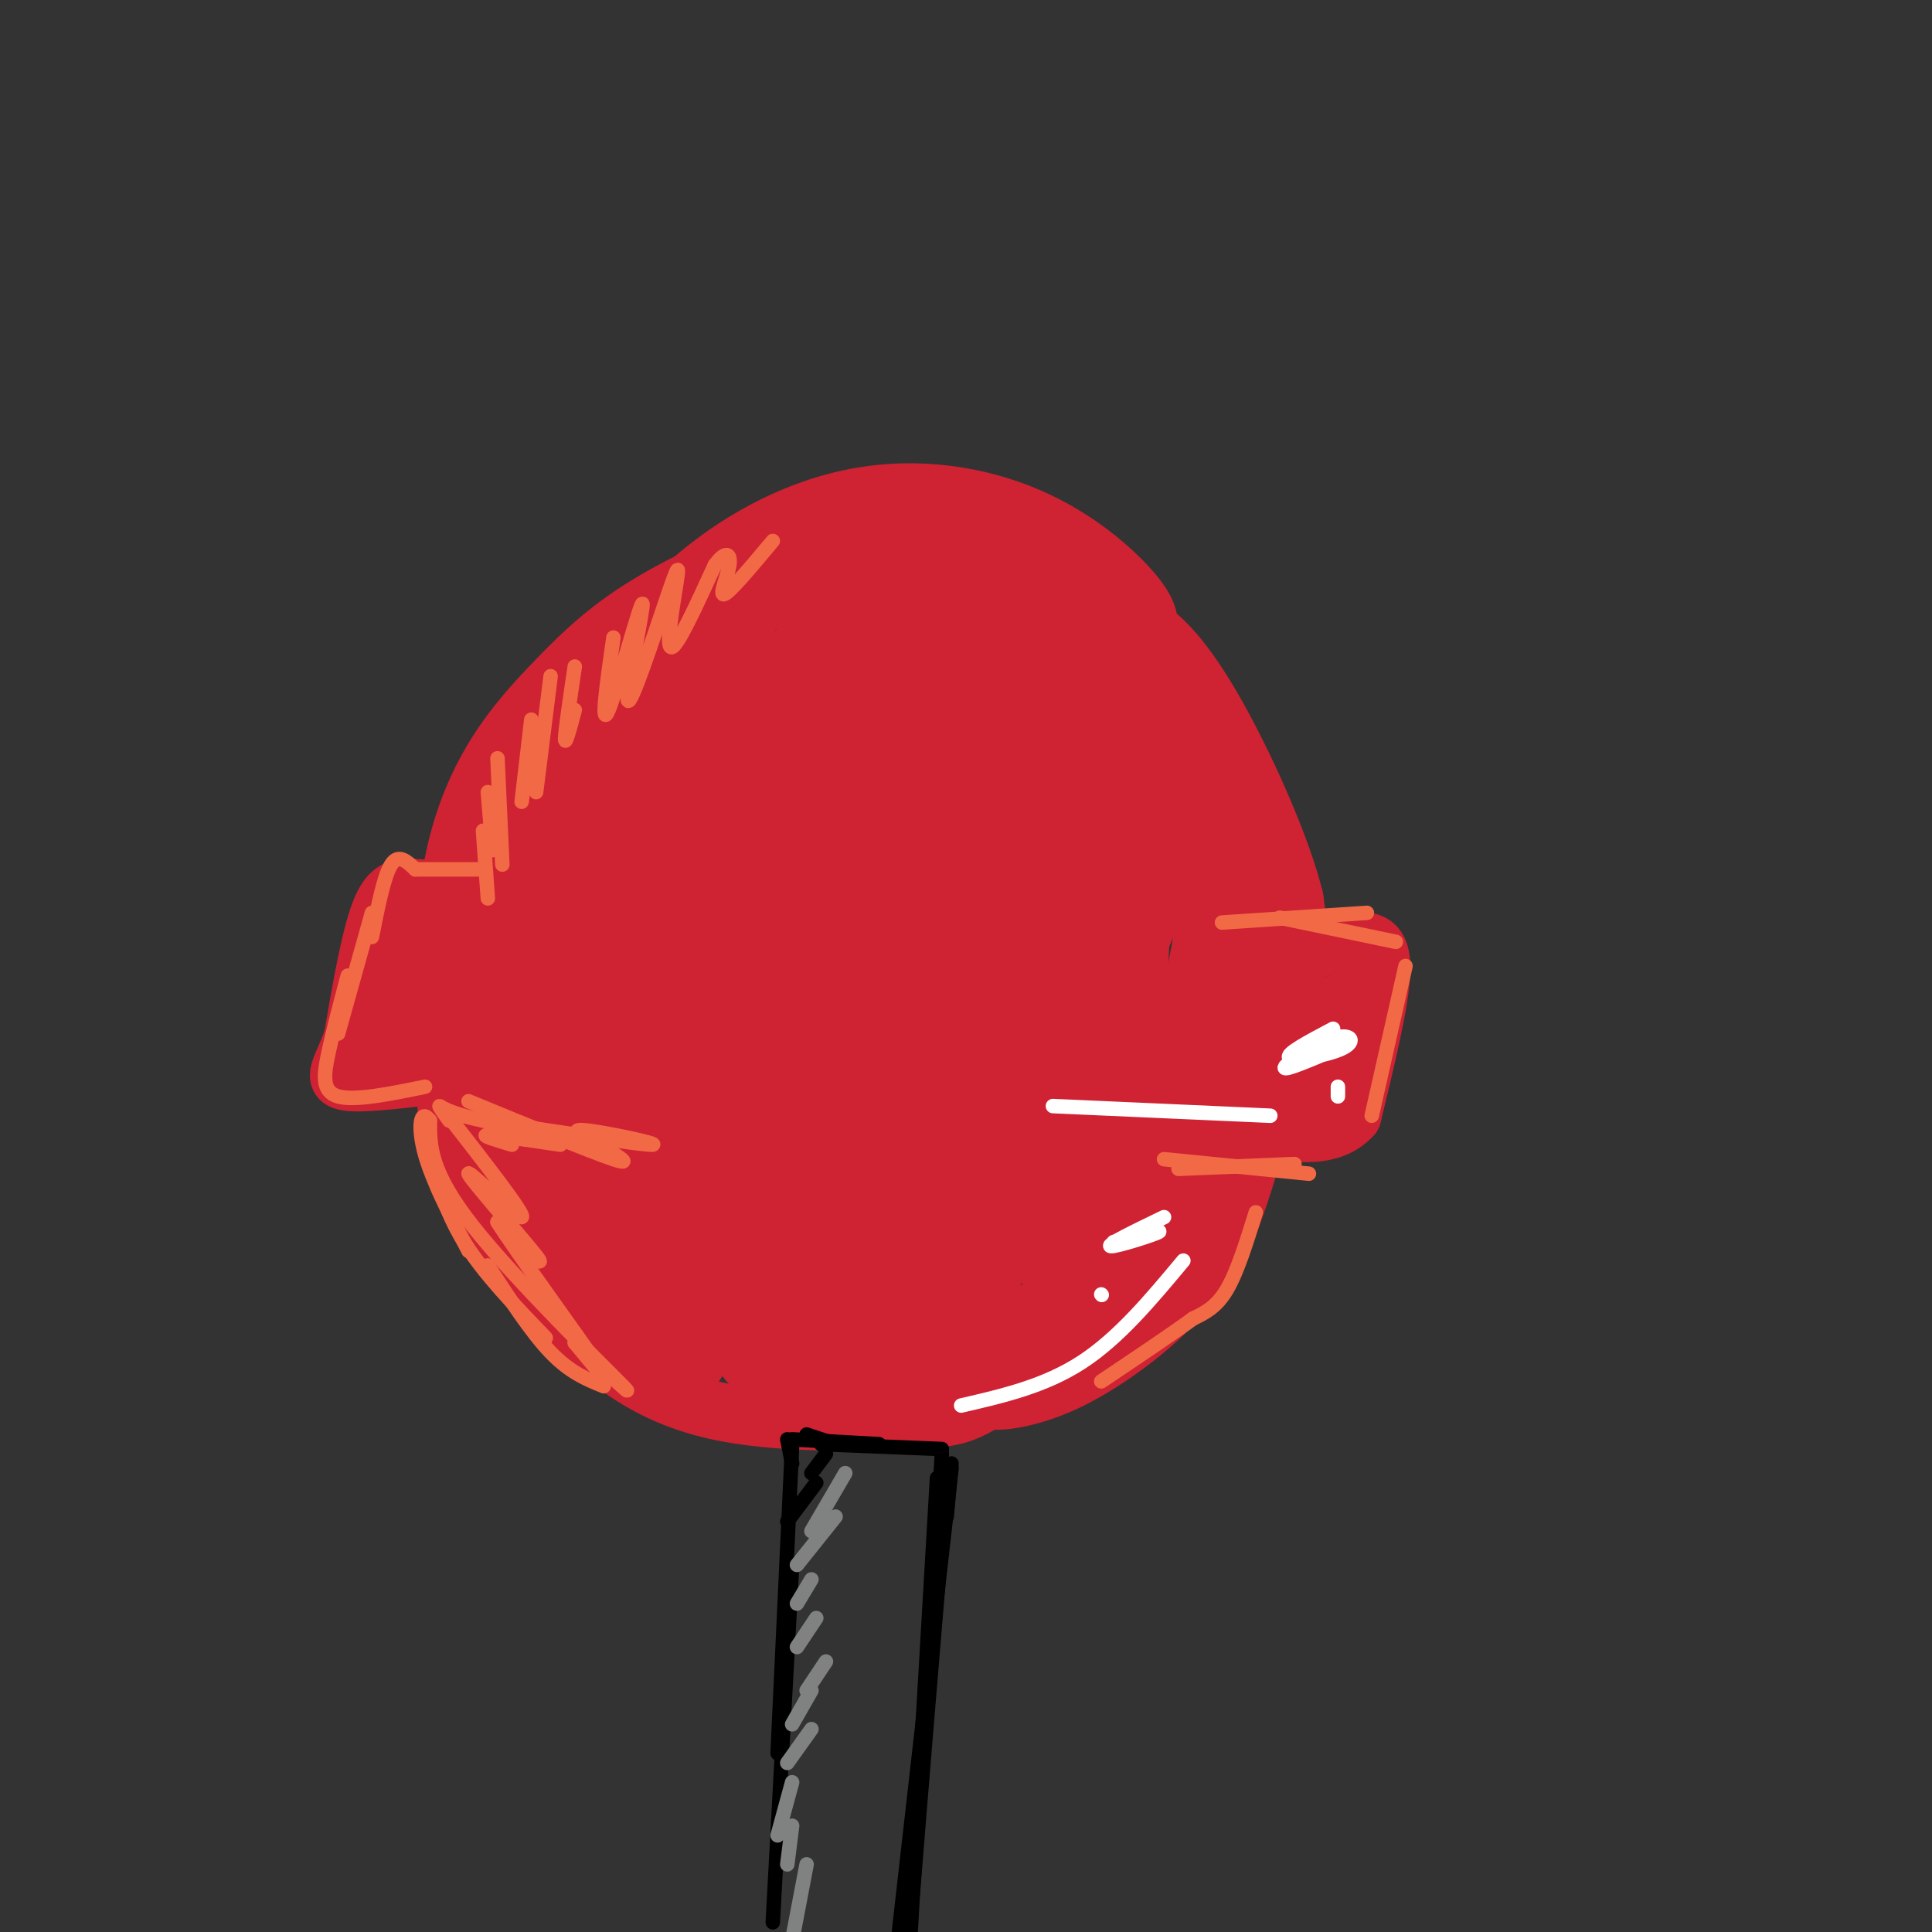 <svg viewBox='0 0 400 400' version='1.1' xmlns='http://www.w3.org/2000/svg' xmlns:xlink='http://www.w3.org/1999/xlink'><rect x="0" y="0" width="400" height="400" fill="#333333" stroke="none"/><g fill='none' stroke='rgb(207,34,51)' stroke-width='12' stroke-linecap='round' stroke-linejoin='round'><path d='M211,130c0.039,-1.966 0.079,-3.932 -2,-7c-2.079,-3.068 -6.276,-7.239 -13,-10c-6.724,-2.761 -15.976,-4.111 -27,-2c-11.024,2.111 -23.820,7.683 -33,13c-9.180,5.317 -14.745,10.380 -22,18c-7.255,7.620 -16.198,17.798 -20,36c-3.802,18.202 -2.461,44.429 -1,57c1.461,12.571 3.041,11.485 7,16c3.959,4.515 10.296,14.630 18,23c7.704,8.370 16.776,14.996 30,18c13.224,3.004 30.599,2.386 40,2c9.401,-0.386 10.829,-0.539 18,-5c7.171,-4.461 20.086,-13.231 33,-22'/><path d='M215,124c0.000,0.000 33.000,39.000 33,39'/><path d='M213,114c12.667,16.000 25.333,32.000 32,42c6.667,10.000 7.333,14.000 8,20c0.667,6.000 1.333,14.000 2,22'/><path d='M257,167c0.315,16.838 0.631,33.675 0,44c-0.631,10.325 -2.207,14.137 -5,21c-2.793,6.863 -6.801,16.775 -14,28c-7.199,11.225 -17.589,23.762 -16,21c1.589,-2.762 15.158,-20.823 23,-32c7.842,-11.177 9.957,-15.471 12,-25c2.043,-9.529 4.012,-24.294 3,-36c-1.012,-11.706 -5.006,-20.353 -9,-29'/><path d='M251,159c-6.000,-10.833 -16.500,-23.417 -27,-36'/><path d='M238,130c-0.147,-1.906 -0.293,-3.812 -4,-8c-3.707,-4.188 -10.973,-10.659 -21,-15c-10.027,-4.341 -22.815,-6.553 -36,-4c-13.185,2.553 -26.767,9.872 -38,21c-11.233,11.128 -20.116,26.064 -29,41'/><path d='M197,118c-6.761,-1.940 -13.522,-3.881 -23,-1c-9.478,2.881 -21.673,10.582 -33,22c-11.327,11.418 -21.785,26.552 -27,38c-5.215,11.448 -5.185,19.209 -5,23c0.185,3.791 0.527,3.613 1,5c0.473,1.387 1.078,4.341 5,1c3.922,-3.341 11.161,-12.975 18,-25c6.839,-12.025 13.278,-26.440 17,-37c3.722,-10.560 4.728,-17.266 2,-18c-2.728,-0.734 -9.189,4.504 -13,8c-3.811,3.496 -4.971,5.252 -9,12c-4.029,6.748 -10.925,18.489 -15,30c-4.075,11.511 -5.328,22.791 -4,24c1.328,1.209 5.237,-7.655 7,-15c1.763,-7.345 1.382,-13.173 1,-19'/><path d='M119,166c-1.243,-3.430 -4.851,-2.504 -8,1c-3.149,3.504 -5.841,9.587 -7,17c-1.159,7.413 -0.787,16.157 0,21c0.787,4.843 1.988,5.785 4,4c2.012,-1.785 4.834,-6.298 6,-15c1.166,-8.702 0.676,-21.592 -1,-25c-1.676,-3.408 -4.539,2.667 -7,8c-2.461,5.333 -4.518,9.923 -5,16c-0.482,6.077 0.613,13.639 2,18c1.387,4.361 3.066,5.520 7,-5c3.934,-10.520 10.124,-32.720 10,-34c-0.124,-1.280 -6.562,18.360 -13,38'/><path d='M107,210c-4.750,11.048 -10.127,19.669 -1,5c9.127,-14.669 32.756,-52.627 41,-68c8.244,-15.373 1.102,-8.162 -8,5c-9.102,13.162 -20.165,32.274 -27,44c-6.835,11.726 -9.443,16.065 5,-1c14.443,-17.065 45.937,-55.533 53,-65c7.063,-9.467 -10.306,10.068 -20,23c-9.694,12.932 -11.712,19.260 -13,24c-1.288,4.740 -1.847,7.892 8,-4c9.847,-11.892 30.099,-38.826 37,-49c6.901,-10.174 0.450,-3.587 -6,3'/><path d='M176,127c-4.325,4.445 -12.138,14.057 -20,26c-7.862,11.943 -15.774,26.218 -13,26c2.774,-0.218 16.233,-14.929 29,-32c12.767,-17.071 24.841,-36.502 20,-31c-4.841,5.502 -26.597,35.938 -36,51c-9.403,15.062 -6.454,14.751 -1,12c5.454,-2.751 13.412,-7.942 24,-20c10.588,-12.058 23.807,-30.985 23,-31c-0.807,-0.015 -15.640,18.881 -23,30c-7.360,11.119 -7.246,14.463 -6,15c1.246,0.537 3.623,-1.731 6,-4'/><path d='M179,169c7.556,-10.193 23.447,-33.677 26,-39c2.553,-5.323 -8.233,7.514 -14,16c-5.767,8.486 -6.514,12.621 -7,16c-0.486,3.379 -0.710,6.003 -1,8c-0.290,1.997 -0.647,3.367 3,-1c3.647,-4.367 11.296,-14.470 16,-22c4.704,-7.530 6.463,-12.486 5,-15c-1.463,-2.514 -6.146,-2.585 -7,-5c-0.854,-2.415 2.122,-7.173 -6,1c-8.122,8.173 -27.340,29.277 -33,37c-5.660,7.723 2.240,2.064 9,-4c6.760,-6.064 12.380,-12.532 18,-19'/><path d='M188,142c6.444,-7.267 13.556,-15.933 16,-18c2.444,-2.067 0.222,2.467 -2,7'/><path d='M200,160c11.082,32.594 22.164,65.189 18,55c-4.164,-10.189 -23.574,-63.161 -21,-60c2.574,3.161 27.133,62.456 29,63c1.867,0.544 -18.959,-57.661 -20,-63c-1.041,-5.339 17.703,42.189 24,57c6.297,14.811 0.149,-3.094 -6,-21'/><path d='M224,191c-6.721,-19.592 -20.523,-58.071 -15,-48c5.523,10.071 30.369,68.693 29,65c-1.369,-3.693 -28.955,-69.701 -29,-76c-0.045,-6.299 27.449,47.112 29,52c1.551,4.888 -22.843,-38.746 -32,-58c-9.157,-19.254 -3.079,-14.127 3,-9'/><path d='M209,117c0.896,-2.703 1.636,-4.959 4,-3c2.364,1.959 6.351,8.133 12,18c5.649,9.867 12.961,23.426 17,33c4.039,9.574 4.806,15.161 6,22c1.194,6.839 2.814,14.929 1,7c-1.814,-7.929 -7.064,-31.878 -10,-24c-2.936,7.878 -3.560,47.583 -5,60c-1.440,12.417 -3.697,-2.452 -3,-14c0.697,-11.548 4.349,-19.774 8,-28'/><path d='M239,188c1.784,-5.376 2.245,-4.816 4,-6c1.755,-1.184 4.803,-4.112 6,0c1.197,4.112 0.541,15.265 -5,32c-5.541,16.735 -15.968,39.050 -13,33c2.968,-6.050 19.332,-40.467 17,-34c-2.332,6.467 -23.359,53.818 -23,54c0.359,0.182 22.102,-46.805 25,-56c2.898,-9.195 -13.051,19.403 -29,48'/><path d='M221,259c2.257,-0.593 22.399,-26.077 22,-25c-0.399,1.077 -21.338,28.713 -27,37c-5.662,8.287 3.954,-2.775 3,-3c-0.954,-0.225 -12.477,10.388 -24,21'/><path d='M103,238c14.290,18.854 28.580,37.709 26,34c-2.580,-3.709 -22.030,-29.980 -25,-33c-2.970,-3.020 10.541,17.213 19,29c8.459,11.787 11.865,15.128 3,2c-8.865,-13.128 -30.002,-42.727 -28,-41c2.002,1.727 27.143,34.779 36,46c8.857,11.221 1.428,0.610 -6,-10'/><path d='M128,265c-11.578,-14.635 -37.522,-46.221 -30,-37c7.522,9.221 48.510,59.250 46,54c-2.510,-5.250 -48.518,-65.778 -44,-63c4.518,2.778 59.563,68.863 61,70c1.437,1.137 -50.732,-62.675 -61,-76c-10.268,-13.325 21.366,23.838 53,61'/><path d='M153,274c15.233,16.560 26.817,27.460 10,7c-16.817,-20.460 -62.033,-72.278 -60,-71c2.033,1.278 51.315,55.654 62,67c10.685,11.346 -17.228,-20.338 -39,-47c-21.772,-26.662 -37.403,-48.301 -22,-33c15.403,15.301 61.839,67.543 71,79c9.161,11.457 -18.954,-17.869 -36,-37c-17.046,-19.131 -23.023,-28.065 -29,-37'/><path d='M110,202c7.583,7.648 41.039,45.267 60,65c18.961,19.733 23.427,21.581 11,7c-12.427,-14.581 -41.747,-45.591 -59,-65c-17.253,-19.409 -22.440,-27.218 -6,-12c16.440,15.218 54.506,53.462 60,60c5.494,6.538 -21.583,-18.629 -39,-38c-17.417,-19.371 -25.174,-32.945 -19,-28c6.174,4.945 26.278,28.408 44,46c17.722,17.592 33.064,29.312 36,31c2.936,1.688 -6.532,-6.656 -16,-15'/><path d='M182,253c-10.855,-10.300 -29.992,-28.550 -47,-47c-17.008,-18.450 -31.888,-37.100 -12,-19c19.888,18.100 74.543,72.951 83,82c8.457,9.049 -29.285,-27.702 -52,-53c-22.715,-25.298 -30.402,-39.141 -25,-35c5.402,4.141 23.895,26.267 44,46c20.105,19.733 41.822,37.073 37,32c-4.822,-5.073 -36.183,-32.558 -56,-53c-19.817,-20.442 -28.091,-33.841 -25,-32c3.091,1.841 17.545,18.920 32,36'/><path d='M161,210c21.597,19.515 59.590,50.302 58,48c-1.590,-2.302 -42.763,-37.692 -67,-63c-24.237,-25.308 -31.539,-40.533 -23,-33c8.539,7.533 32.919,37.824 52,57c19.081,19.176 32.864,27.238 31,25c-1.864,-2.238 -19.375,-14.777 -37,-34c-17.625,-19.223 -35.363,-45.132 -31,-42c4.363,3.132 30.829,35.305 48,53c17.171,17.695 25.049,20.913 26,20c0.951,-0.913 -5.024,-5.956 -11,-11'/><path d='M207,230c-16.978,-20.854 -53.923,-67.490 -48,-62c5.923,5.490 54.715,63.105 59,67c4.285,3.895 -35.938,-45.929 -53,-68c-17.063,-22.071 -10.965,-16.390 9,9c19.965,25.390 53.798,70.490 51,62c-2.798,-8.490 -42.228,-70.568 -53,-87c-10.772,-16.432 7.114,12.784 25,42'/><path d='M197,193c11.142,17.166 26.499,39.081 21,30c-5.499,-9.081 -31.852,-49.157 -34,-54c-2.148,-4.843 19.911,25.548 30,39c10.089,13.452 8.209,9.967 -1,-3c-9.209,-12.967 -25.749,-35.414 -35,-46c-9.251,-10.586 -11.215,-9.310 -13,-11c-1.785,-1.690 -3.393,-6.345 -5,-11'/><path d='M160,137c0.692,-1.433 4.923,0.484 8,1c3.077,0.516 5.001,-0.371 13,10c7.999,10.371 22.072,31.999 25,30c2.928,-1.999 -5.290,-27.624 -9,-39c-3.710,-11.376 -2.912,-8.503 6,1c8.912,9.503 25.938,25.635 28,25c2.062,-0.635 -10.839,-18.039 -14,-23c-3.161,-4.961 3.420,2.519 10,10'/><path d='M227,152c1.511,0.711 0.289,-2.511 0,-3c-0.289,-0.489 0.356,1.756 1,4'/><path d='M161,267c9.302,2.085 18.605,4.169 23,6c4.395,1.831 3.883,3.407 1,4c-2.883,0.593 -8.137,0.202 -12,1c-3.863,0.798 -6.333,2.786 -5,5c1.333,2.214 6.471,4.655 10,6c3.529,1.345 5.450,1.593 8,1c2.550,-0.593 5.729,-2.027 2,-3c-3.729,-0.973 -14.364,-1.487 -25,-2'/><path d='M163,285c5.853,0.654 32.985,3.288 32,-3c-0.985,-6.288 -30.089,-21.500 -31,-21c-0.911,0.500 26.370,16.712 32,18c5.630,1.288 -10.391,-12.346 -14,-16c-3.609,-3.654 5.196,2.673 14,9'/><path d='M196,272c2.667,1.333 2.333,0.167 2,-1'/><path d='M219,236c-1.652,11.678 -3.305,23.356 2,21c5.305,-2.356 17.566,-18.745 13,-18c-4.566,0.745 -25.960,18.624 -30,23c-4.040,4.376 9.274,-4.750 5,-5c-4.274,-0.250 -26.137,8.375 -48,17'/><path d='M161,274c-7.333,4.333 -1.667,6.667 4,9'/><path d='M209,288c-2.381,0.929 -4.762,1.857 -3,2c1.762,0.143 7.667,-0.500 15,-4c7.333,-3.500 16.095,-9.857 22,-16c5.905,-6.143 8.952,-12.071 12,-18'/><path d='M255,252c4.489,-11.867 9.711,-32.533 12,-45c2.289,-12.467 1.644,-16.733 1,-21'/><path d='M268,186c-2.524,-10.310 -9.333,-25.583 -15,-36c-5.667,-10.417 -10.190,-15.976 -14,-19c-3.810,-3.024 -6.905,-3.512 -10,-4'/><path d='M229,127c-1.667,-0.667 -0.833,-0.333 0,0'/><path d='M267,198c4.689,-1.267 9.378,-2.533 13,-3c3.622,-0.467 6.178,-0.133 6,6c-0.178,6.133 -3.089,18.067 -6,30'/><path d='M280,231c-4.667,5.333 -13.333,3.667 -22,2'/><path d='M276,208c-5.563,8.933 -11.126,17.866 -9,15c2.126,-2.866 11.941,-17.531 12,-16c0.059,1.531 -9.638,19.258 -10,23c-0.362,3.742 8.611,-6.502 12,-10c3.389,-3.498 1.195,-0.249 -1,3'/><path d='M104,184c-5.889,0.156 -11.778,0.311 -16,0c-4.222,-0.311 -6.778,-1.089 -9,4c-2.222,5.089 -4.111,16.044 -6,27'/><path d='M73,215c-2.178,6.289 -4.622,8.511 -1,9c3.622,0.489 13.311,-0.756 23,-2'/><path d='M91,192c-3.426,8.933 -6.852,17.865 -7,17c-0.148,-0.865 2.981,-11.528 4,-16c1.019,-4.472 -0.072,-2.754 -2,3c-1.928,5.754 -4.692,15.542 -5,20c-0.308,4.458 1.840,3.585 4,0c2.160,-3.585 4.331,-9.881 5,-11c0.669,-1.119 -0.166,2.941 -1,7'/><path d='M89,212c-2.000,2.500 -6.500,5.250 -11,8'/></g>
<g fill='none' stroke='rgb(242,105,70)' stroke-width='3' stroke-linecap='round' stroke-linejoin='round'><path d='M100,172c0.000,0.000 1.000,14.000 1,14'/><path d='M101,164c0.000,0.000 1.000,12.000 1,12'/><path d='M103,157c0.000,0.000 1.000,22.000 1,22'/><path d='M110,149c0.000,0.000 -2.000,17.000 -2,17'/><path d='M114,140c0.000,0.000 -3.000,24.000 -3,24'/><path d='M119,138c-1.000,6.750 -2.000,13.500 -2,15c0.000,1.500 1.000,-2.250 2,-6'/><path d='M127,132c-1.366,9.593 -2.731,19.186 -1,15c1.731,-4.186 6.559,-22.150 7,-22c0.441,0.150 -3.503,18.416 -3,20c0.503,1.584 5.454,-13.514 8,-21c2.546,-7.486 2.685,-7.362 2,-3c-0.685,4.362 -2.196,12.960 -1,13c1.196,0.040 5.098,-8.480 9,-17'/><path d='M148,117c2.250,-3.119 3.375,-2.417 3,0c-0.375,2.417 -2.250,6.548 -1,6c1.250,-0.548 5.625,-5.774 10,-11'/><path d='M92,230c8.470,10.863 16.940,21.726 16,22c-0.940,0.274 -11.292,-10.042 -11,-9c0.292,1.042 11.226,13.440 14,17c2.774,3.560 -2.613,-1.720 -8,-7'/><path d='M103,253c3.644,5.800 16.756,23.800 21,30c4.244,6.200 -0.378,0.600 -5,-5'/><path d='M119,278c3.226,2.964 13.792,12.875 10,9c-3.792,-3.875 -21.940,-21.536 -31,-33c-9.060,-11.464 -9.030,-16.732 -9,-22'/><path d='M89,232c-2.022,-2.756 -2.578,1.356 -1,7c1.578,5.644 5.289,12.822 9,20'/><path d='M89,238c1.500,6.250 3.000,12.500 7,19c4.000,6.500 10.500,13.250 17,20'/><path d='M101,262c4.500,6.917 9.000,13.833 13,18c4.000,4.167 7.500,5.583 11,7'/><path d='M97,228c12.750,5.250 25.500,10.500 30,12c4.500,1.500 0.750,-0.750 -3,-3'/><path d='M124,237c-2.393,-1.381 -6.875,-3.333 -3,-3c3.875,0.333 16.107,2.952 14,3c-2.107,0.048 -18.554,-2.476 -35,-5'/><path d='M100,232c-7.533,-1.578 -8.867,-3.022 -9,-3c-0.133,0.022 0.933,1.511 2,3'/><path d='M106,237c-3.333,-1.000 -6.667,-2.000 -5,-2c1.667,0.000 8.333,1.000 15,2'/><path d='M241,240c0.000,0.000 30.000,3.000 30,3'/><path d='M268,241c0.000,0.000 -24.000,1.000 -24,1'/><path d='M291,200c0.000,0.000 -7.000,31.000 -7,31'/><path d='M289,195c0.000,0.000 -24.000,-5.000 -24,-5'/><path d='M283,189c0.000,0.000 -30.000,2.000 -30,2'/><path d='M100,180c0.000,0.000 -14.000,0.000 -14,0'/><path d='M86,180c-1.750,-1.667 -3.500,-3.333 -5,-1c-1.500,2.333 -2.750,8.667 -4,15'/><path d='M77,189c0.000,0.000 -7.000,25.000 -7,25'/><path d='M72,202c-1.511,5.711 -3.022,11.422 -4,16c-0.978,4.578 -1.422,8.022 2,9c3.422,0.978 10.711,-0.511 18,-2'/></g>
<g fill='none' stroke='rgb(255,255,255)' stroke-width='3' stroke-linecap='round' stroke-linejoin='round'><path d='M218,229c0.000,0.000 45.000,2.000 45,2'/><path d='M276,213c-5.013,2.648 -10.026,5.295 -9,6c1.026,0.705 8.089,-0.533 11,-2c2.911,-1.467 1.668,-3.164 -2,-2c-3.668,1.164 -9.762,5.190 -10,6c-0.238,0.810 5.381,-1.595 11,-4'/><path d='M277,217c-0.467,-0.444 -7.133,0.444 -9,1c-1.867,0.556 1.067,0.778 4,1'/><path d='M277,227c0.000,0.000 0.000,-2.000 0,-2'/><path d='M245,261c-6.667,8.000 -13.333,16.000 -21,21c-7.667,5.000 -16.333,7.000 -25,9'/><path d='M241,252c-6.083,2.940 -12.167,5.881 -11,6c1.167,0.119 9.583,-2.583 10,-3c0.417,-0.417 -7.167,1.452 -9,2c-1.833,0.548 2.083,-0.226 6,-1'/><path d='M228,268c0.000,0.000 0.100,0.100 0.1,0.1'/></g>
<g fill='none' stroke='rgb(242,105,70)' stroke-width='3' stroke-linecap='round' stroke-linejoin='round'><path d='M260,251c-1.917,6.167 -3.833,12.333 -6,16c-2.167,3.667 -4.583,4.833 -7,6'/><path d='M247,273c-4.333,3.167 -11.667,8.083 -19,13'/></g>
<g fill='none' stroke='rgb(0,0,0)' stroke-width='3' stroke-linecap='round' stroke-linejoin='round'><path d='M163,298c0.000,0.000 1.000,5.000 1,5'/><path d='M164,299c0.000,0.000 -3.000,64.000 -3,64'/><path d='M164,324c0.000,0.000 -4.000,74.000 -4,74'/><path d='M197,303c0.000,0.000 -1.000,11.000 -1,11'/><path d='M195,301c0.000,0.000 -2.000,36.000 -2,36'/><path d='M194,306c-2.583,44.333 -5.167,88.667 -6,103c-0.833,14.333 0.083,-1.333 1,-17'/><path d='M189,392c1.333,-17.000 4.167,-51.000 7,-85'/><path d='M197,304c0.000,0.000 -11.000,97.000 -11,97'/><path d='M167,297c0.000,0.000 6.000,2.000 6,2'/><path d='M164,298c0.000,0.000 18.000,1.000 18,1'/><path d='M170,299c0.000,0.000 25.000,1.000 25,1'/><path d='M171,301c0.000,0.000 -3.000,4.000 -3,4'/><path d='M169,307c0.000,0.000 -6.000,8.000 -6,8'/></g>
<g fill='none' stroke='rgb(128,130,130)' stroke-width='3' stroke-linecap='round' stroke-linejoin='round'><path d='M175,305c0.000,0.000 -7.000,12.000 -7,12'/><path d='M173,314c0.000,0.000 -8.000,10.000 -8,10'/><path d='M168,327c0.000,0.000 -3.000,5.000 -3,5'/><path d='M169,335c0.000,0.000 -4.000,6.000 -4,6'/><path d='M171,344c0.000,0.000 -4.000,6.000 -4,6'/><path d='M168,350c0.000,0.000 -4.000,7.000 -4,7'/><path d='M168,358c0.000,0.000 -5.000,7.000 -5,7'/><path d='M164,369c0.000,0.000 -3.000,11.000 -3,11'/><path d='M164,378c0.000,0.000 -1.000,8.000 -1,8'/><path d='M167,386c0.000,0.000 -4.000,21.000 -4,21'/></g>
</svg>
